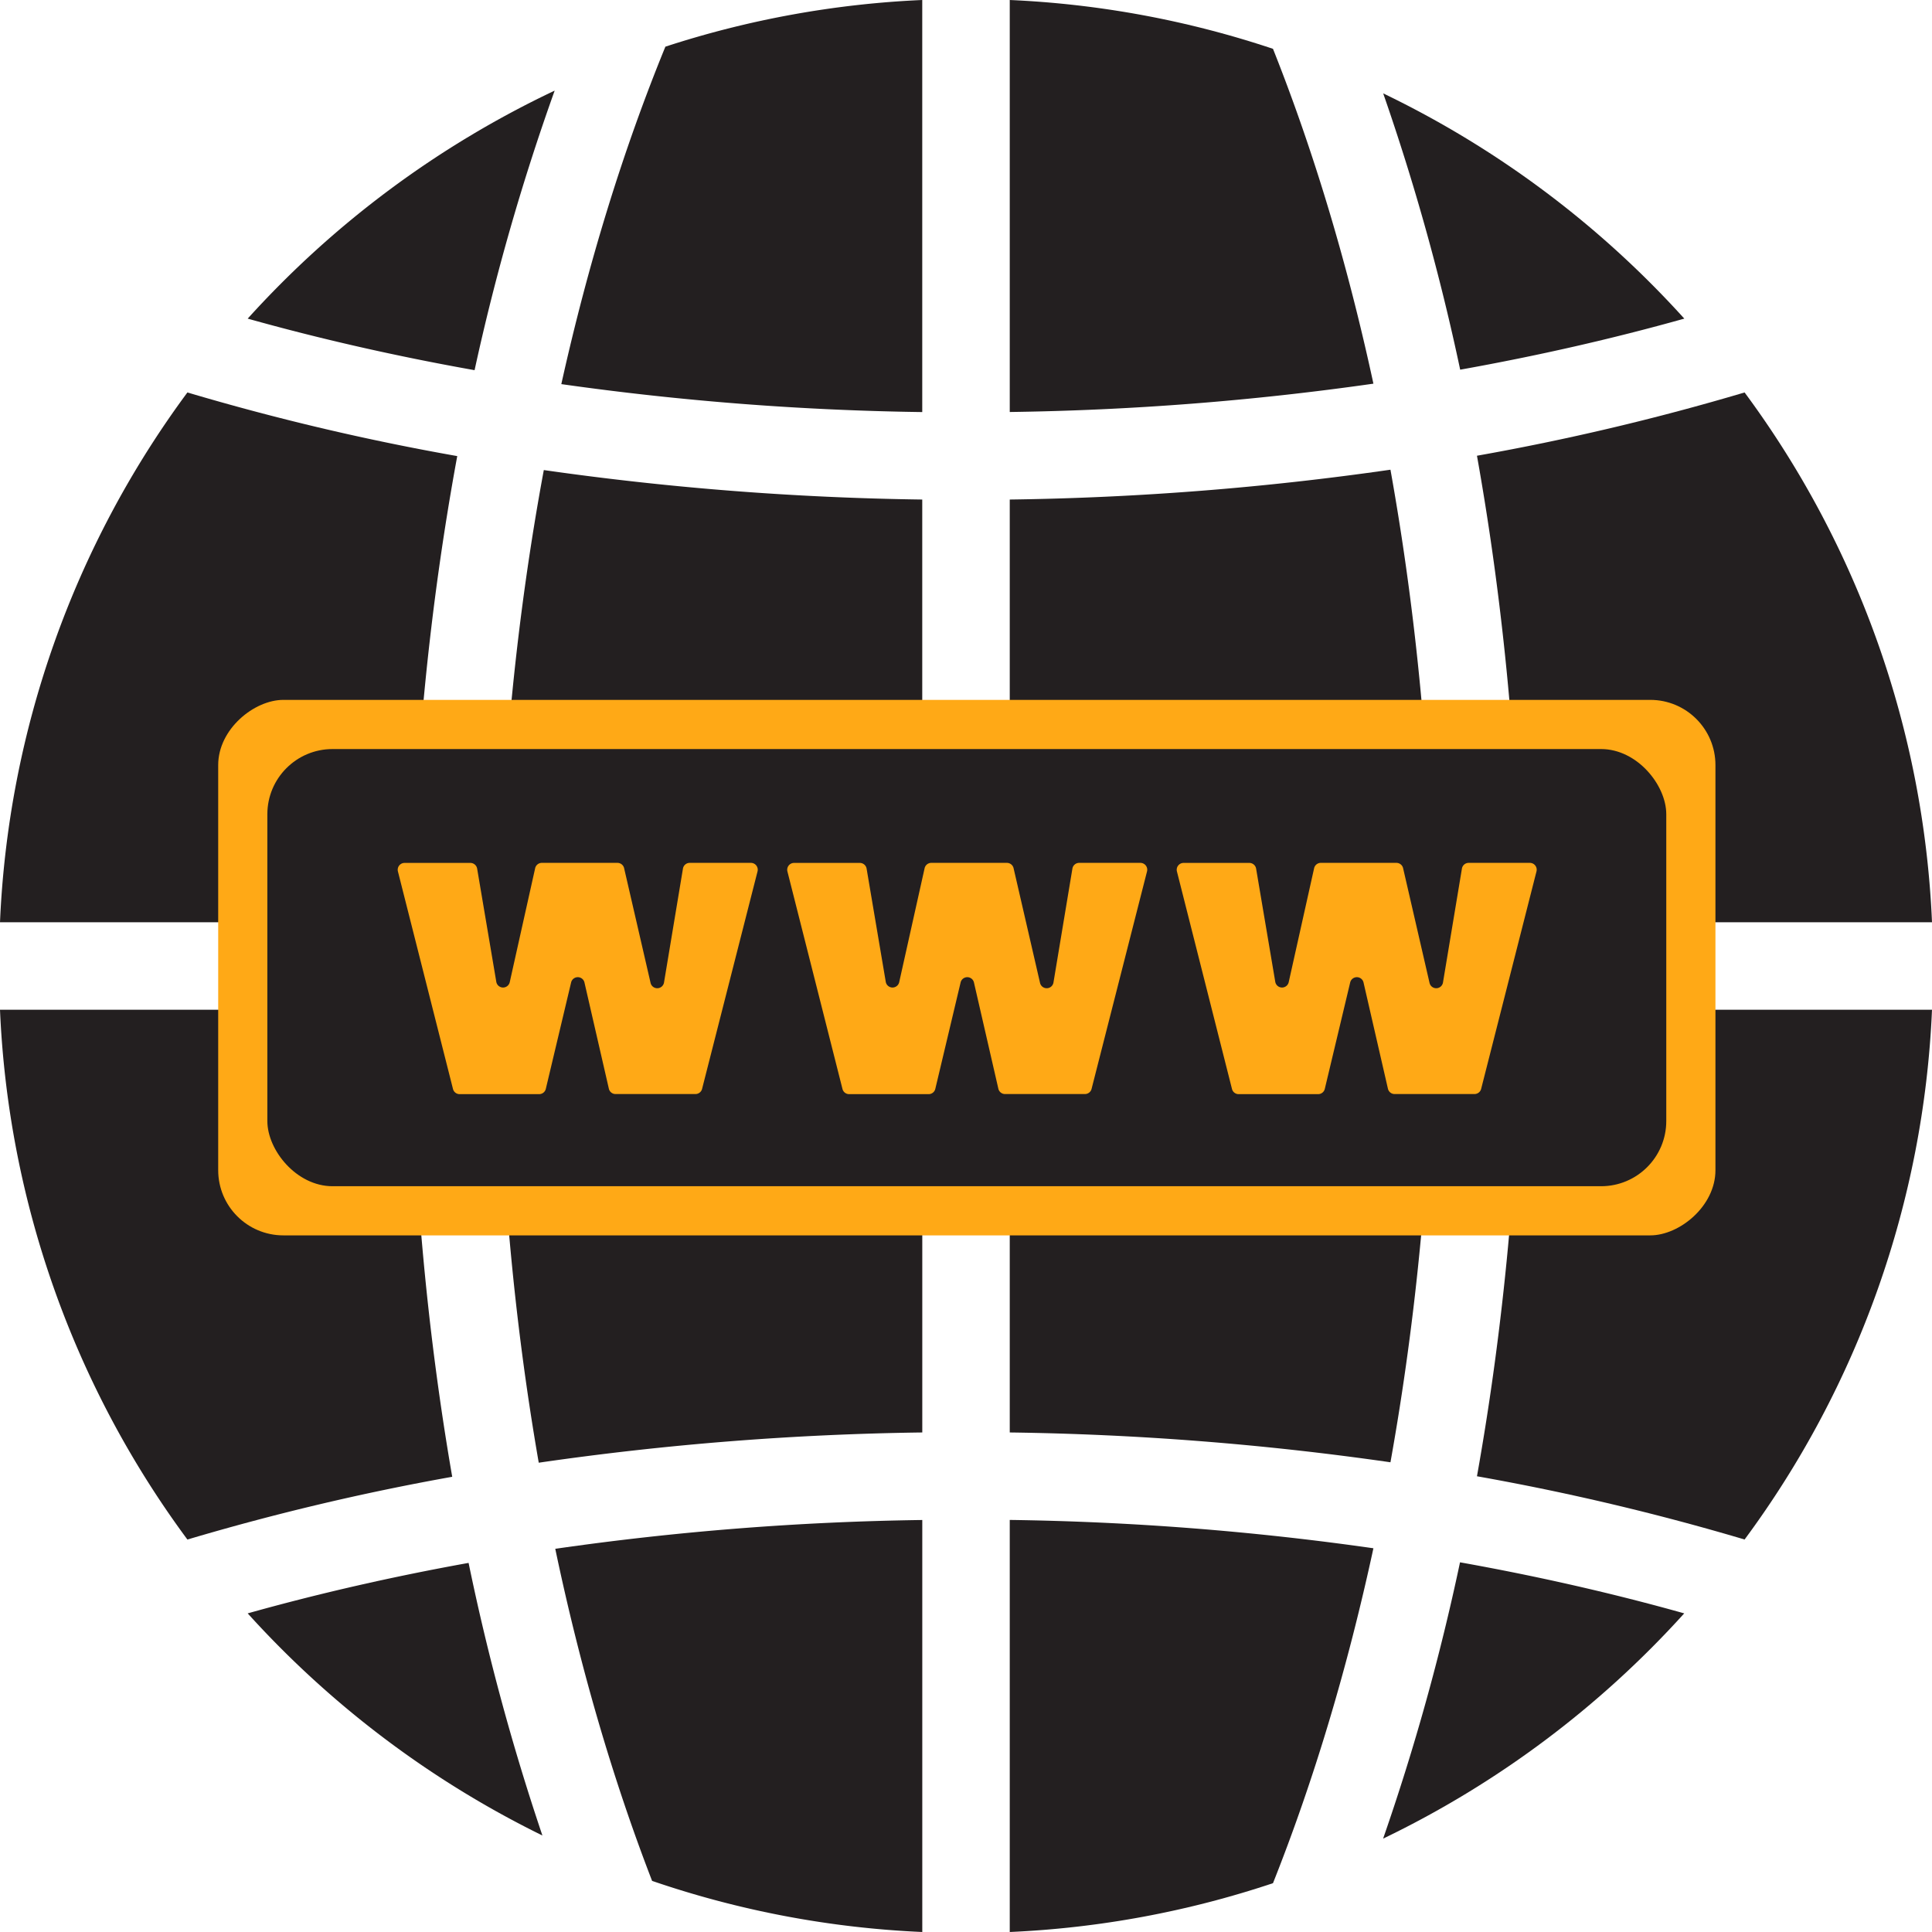 <?xml version="1.0" encoding="UTF-8" standalone="no"?><svg xmlns="http://www.w3.org/2000/svg" xmlns:xlink="http://www.w3.org/1999/xlink" data-name="Layer 1" fill="#231f20" height="1187" preserveAspectRatio="xMidYMid meet" version="1" viewBox="906.0 858.0 1187.0 1187.0" width="1187" zoomAndPan="magnify"><g id="change1_1"><path d="M1840.29,1424.62H2093a589.61,589.61,0,0,0-115.14-325.5A1496.45,1496.45,0,0,1,1813.43,1138C1829.87,1230,1838.9,1326.34,1840.29,1424.62Z"/></g><g id="change1_2"><path d="M1813.43,1765a1496.45,1496.45,0,0,1,164.43,38.86A589.61,589.61,0,0,0,2093,1478.38H1840.29C1838.9,1576.66,1829.87,1673,1813.43,1765Z"/></g><g id="change1_3"><path d="M1526.38,2045a591.85,591.85,0,0,0,161.73-30c25.09-63.11,45.83-132.28,61.7-205.76a1747.59,1747.59,0,0,0-223.43-17.41Z"/></g><g id="change1_4"><path d="M1940.82,1053.76a600.15,600.15,0,0,0-185-138.39,1400,1400,0,0,1,47.3,169.76C1850.5,1076.66,1896.75,1066.13,1940.82,1053.76Z"/></g><g id="change1_5"><path d="M1755.77,1987.63a600.15,600.15,0,0,0,185-138.39c-44.07-12.37-90.32-22.9-137.75-31.37A1400,1400,0,0,1,1755.77,1987.63Z"/></g><g id="change1_6"><path d="M1786.51,1478.38H1526.38v259.71a1807.64,1807.64,0,0,1,233.9,18.32C1776.3,1667.19,1785.12,1573.71,1786.51,1478.38Z"/></g><g id="change1_7"><path d="M1688.11,888a591.85,591.85,0,0,0-161.73-30v253.13a1747.59,1747.59,0,0,0,223.43-17.41C1733.94,1020.24,1713.2,951.07,1688.11,888Z"/></g><g id="change1_8"><path d="M1760.28,1146.58a1805.86,1805.86,0,0,1-233.9,18.33v259.71h260.13C1785.12,1329.29,1776.3,1235.81,1760.28,1146.58Z"/></g><g id="change1_9"><path d="M1306.64,2013.6a591.73,591.73,0,0,0,166,31.4V1791.87a1748.41,1748.41,0,0,0-225.49,17.7C1262.38,1882.21,1282.38,1950.8,1306.64,2013.6Z"/></g><g id="change1_10"><path d="M1158.4,1478.38H906a589.61,589.61,0,0,0,115.14,325.5,1492.86,1492.86,0,0,1,162.7-38.56C1167.87,1673.12,1159.32,1576.66,1158.4,1478.38Z"/></g><g id="change1_11"><path d="M1186.93,1138.22a1494.83,1494.83,0,0,1-165.79-39.1A589.61,589.61,0,0,0,906,1424.62h252.65C1160.51,1326.24,1170,1230,1186.93,1138.22Z"/></g><g id="change1_12"><path d="M1246.78,913.68a599.89,599.89,0,0,0-188.6,140.08c44.53,12.49,91.34,23.13,139.4,31.67A1381.13,1381.13,0,0,1,1246.78,913.68Z"/></g><g id="change1_13"><path d="M1212.43,1424.62h260.19V1164.91a1811.45,1811.45,0,0,1-232.51-18.11C1223.58,1235.87,1214.28,1329.25,1212.43,1424.62Z"/></g><g id="change1_14"><path d="M1250.87,1094a1748.17,1748.17,0,0,0,221.75,17.17V858a592.15,592.15,0,0,0-157.81,28.67C1288.84,950.1,1267.35,1019.79,1250.87,1094Z"/></g><g id="change1_15"><path d="M1237,1756.67a1803.9,1803.9,0,0,1,235.64-18.58V1478.38H1212.16C1213.08,1573.64,1221.43,1667.19,1237,1756.67Z"/></g><g id="change1_16"><path d="M1058.18,1849.24a600.44,600.44,0,0,0,181.07,136.47,1420.55,1420.55,0,0,1-45.35-167.48C1147.19,1826.64,1101.62,1837.06,1058.18,1849.24Z"/></g><g id="change2_1"><rect fill="#ffa916" height="919.89" rx="40.04" transform="rotate(90 1500 1452.5)" width="329" x="1335.5" y="992.55"/></g><g id="change1_17"><rect height="268.59" rx="40.04" width="859.48" x="1070.26" y="1318.21"/></g><g id="change3_1"><path d="M1371.42,1393.38,1337.35,1527a4.21,4.21,0,0,1-4.08,3.17h-49.09a4.21,4.21,0,0,1-4.1-3.27l-15-65.3a4.21,4.21,0,0,0-8.19,0L1241.34,1527a4.21,4.21,0,0,1-4.09,3.23h-48.86a4.2,4.2,0,0,1-4.08-3.18l-33.83-133.65a4.21,4.21,0,0,1,4.08-5.23H1195a4.22,4.22,0,0,1,4.15,3.5l11.77,69.55a4.21,4.21,0,0,0,8.26.21l15.61-70a4.2,4.2,0,0,1,4.11-3.29h46.46a4.2,4.2,0,0,1,4.09,3.26l16.26,70.51a4.21,4.21,0,0,0,8.25-.26l11.64-70a4.19,4.19,0,0,1,4.15-3.51h37.61A4.2,4.2,0,0,1,1371.42,1393.38Z" fill="#ffa916"/></g><g id="change3_2"><path d="M1610.72,1393.38,1576.65,1527a4.21,4.21,0,0,1-4.08,3.17h-49.09a4.21,4.21,0,0,1-4.1-3.27l-15-65.3a4.21,4.21,0,0,0-8.19,0L1480.64,1527a4.2,4.2,0,0,1-4.09,3.23h-48.86a4.2,4.2,0,0,1-4.08-3.18l-33.83-133.65a4.21,4.21,0,0,1,4.08-5.23h40.42a4.22,4.22,0,0,1,4.15,3.5l11.77,69.55a4.21,4.21,0,0,0,8.26.21l15.61-70a4.2,4.2,0,0,1,4.11-3.29h46.46a4.2,4.2,0,0,1,4.09,3.26l16.26,70.51a4.21,4.21,0,0,0,8.25-.26l11.64-70a4.19,4.19,0,0,1,4.15-3.51h37.61A4.2,4.2,0,0,1,1610.72,1393.38Z" fill="#ffa916"/></g><g id="change3_3"><path d="M1850,1393.38,1816,1527a4.22,4.22,0,0,1-4.08,3.17h-49.09a4.21,4.21,0,0,1-4.1-3.27l-15-65.3a4.21,4.21,0,0,0-8.19,0L1719.94,1527a4.2,4.2,0,0,1-4.09,3.23H1667a4.2,4.2,0,0,1-4.08-3.18l-33.83-133.65a4.21,4.21,0,0,1,4.08-5.23h40.42a4.22,4.22,0,0,1,4.15,3.5l11.77,69.55a4.21,4.21,0,0,0,8.26.21l15.61-70a4.2,4.2,0,0,1,4.11-3.29h46.46a4.2,4.2,0,0,1,4.1,3.26l16.25,70.51a4.21,4.21,0,0,0,8.25-.26l11.64-70a4.19,4.19,0,0,1,4.15-3.51h37.61A4.2,4.2,0,0,1,1850,1393.38Z" fill="#ffa916"/></g></svg>